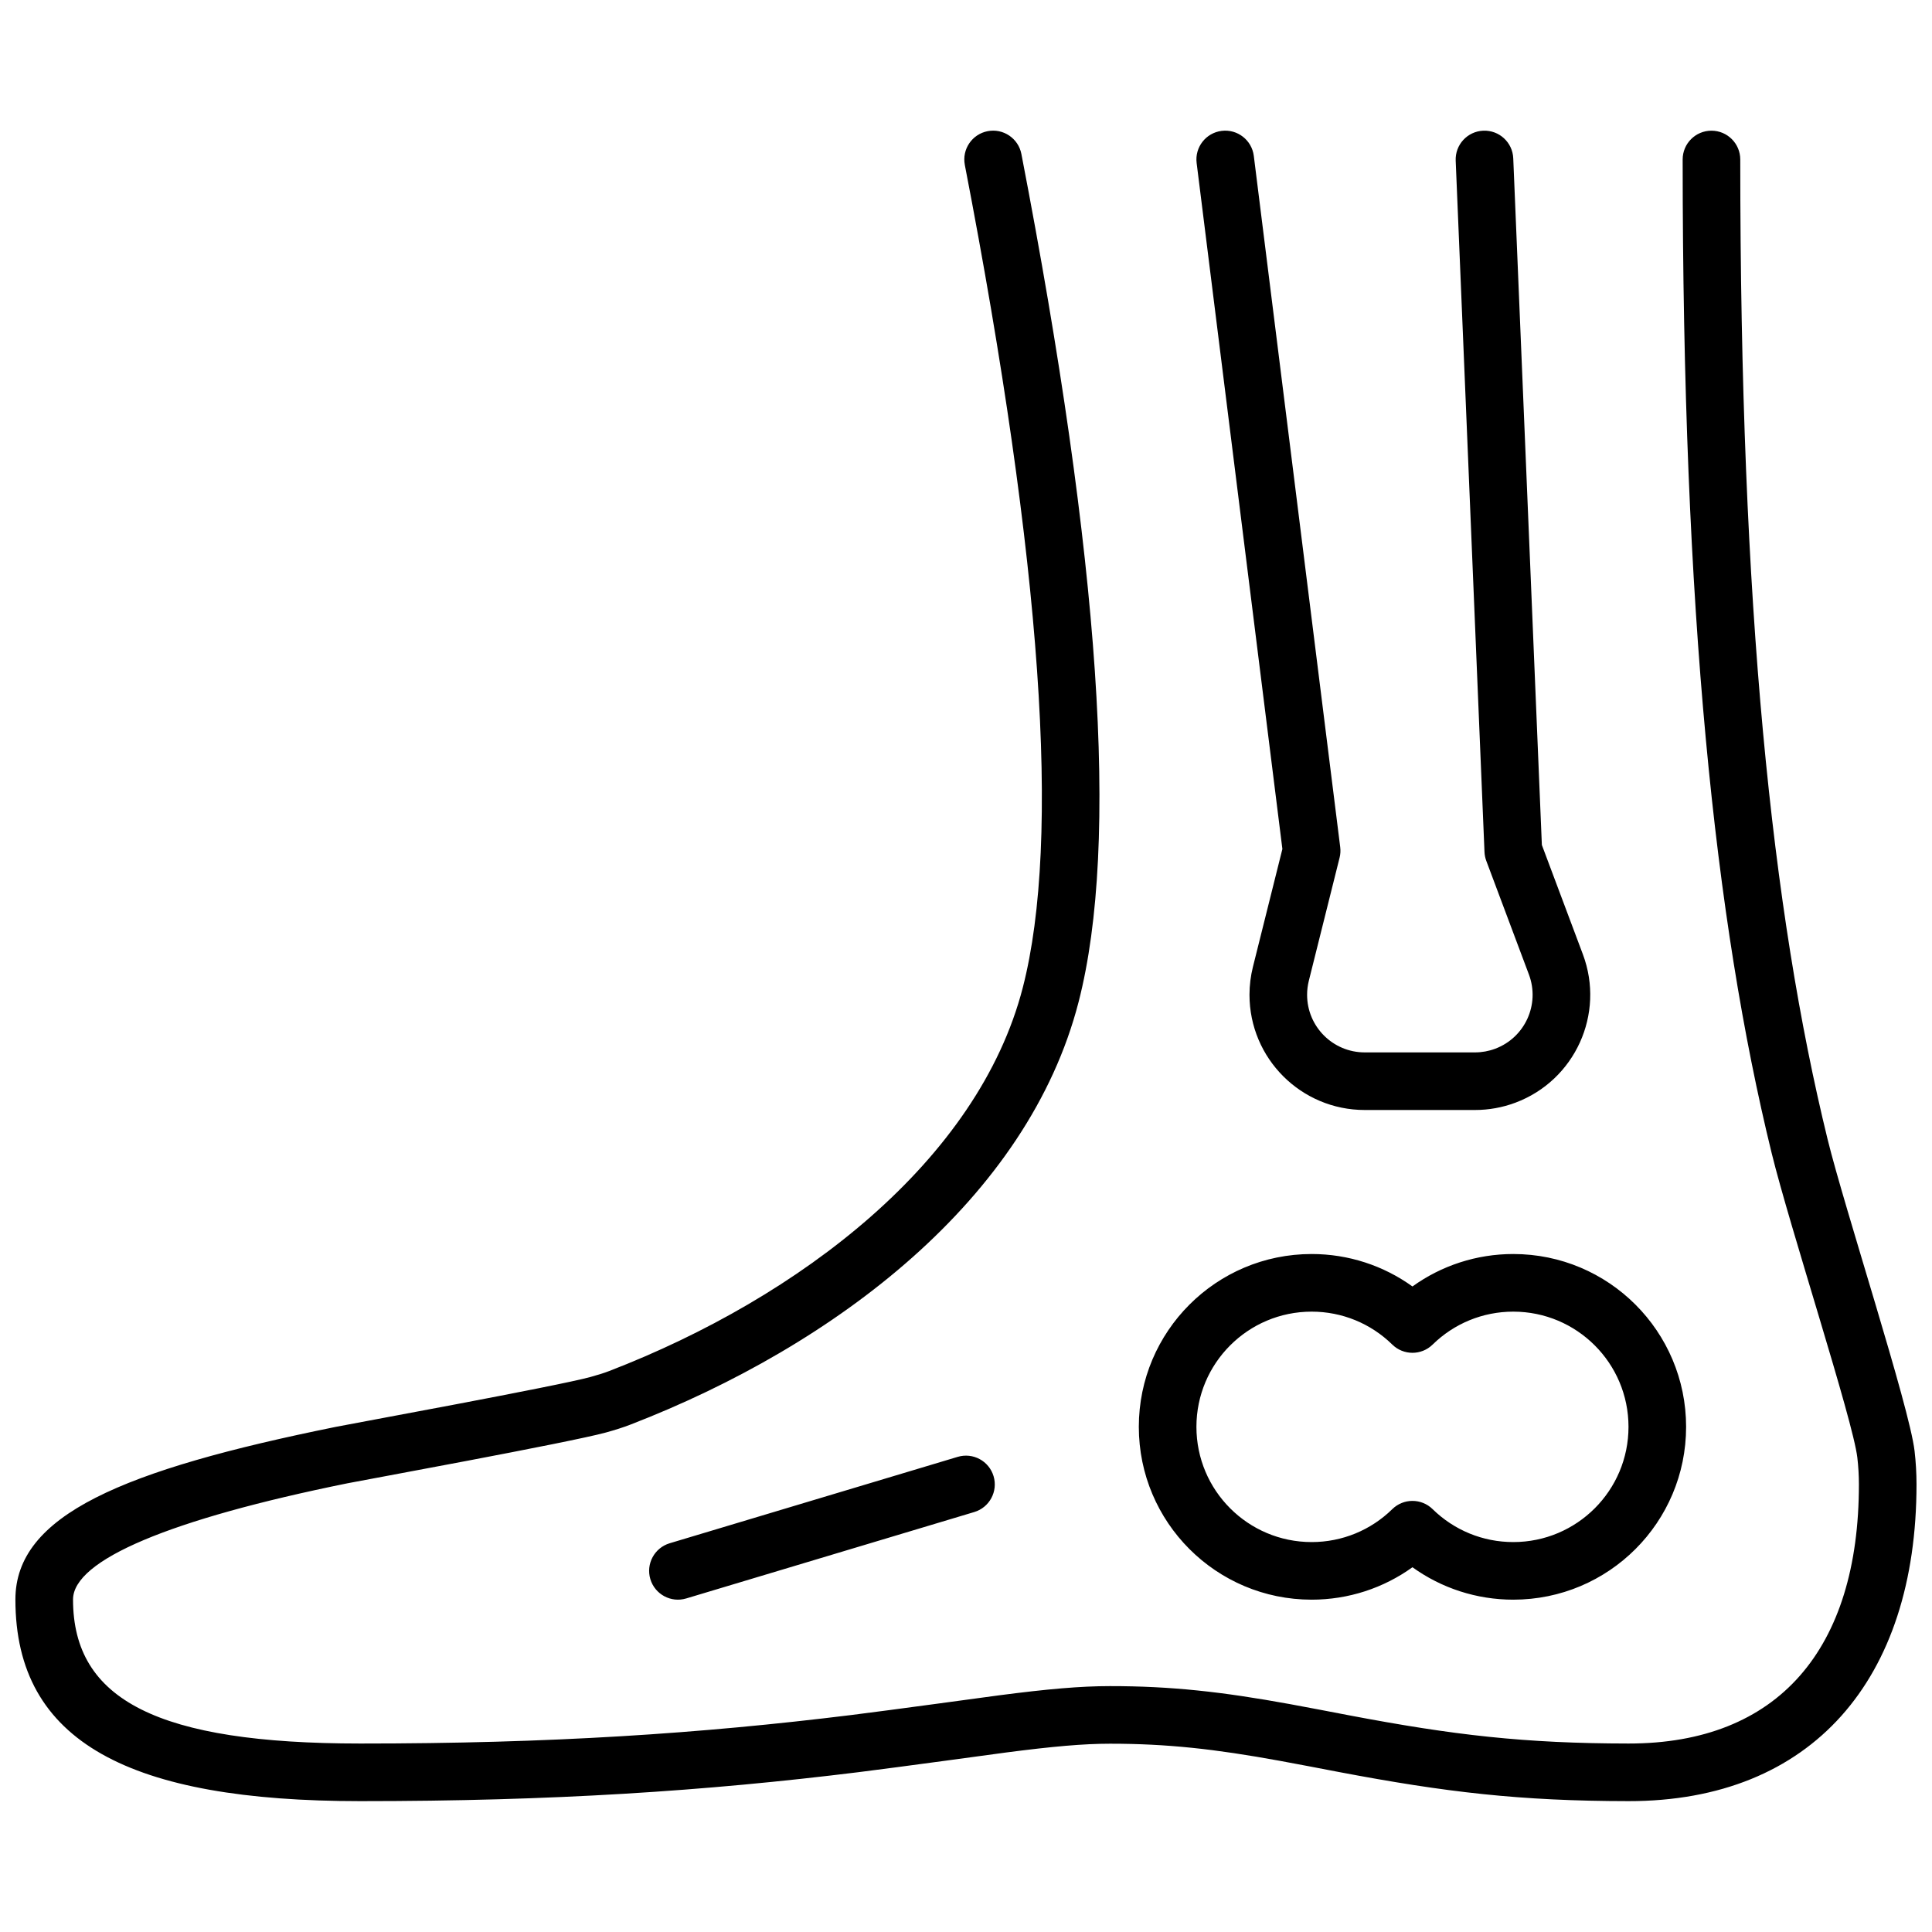 <?xml version="1.0" encoding="UTF-8"?>
<!-- Uploaded to: SVG Repo, www.svgrepo.com, Generator: SVG Repo Mixer Tools -->
<svg width="800px" height="800px" version="1.1" viewBox="144 144 512 512" xmlns="http://www.w3.org/2000/svg">
 <defs>
  <clipPath id="a">
   <path d="m148.09 178h503.81v444h-503.81z"/>
  </clipPath>
 </defs>
 <g clip-path="url(#a)">
  <path d="m491.6 567.93c-25.297 0-45.801-20.504-45.801-45.801 0-25.293 20.504-45.801 45.801-45.801 9.754 0 19.035 3.07 26.715 8.598 7.68-5.527 16.965-8.598 26.719-8.598 25.293 0 45.801 20.508 45.801 45.801 0 25.297-20.508 45.801-45.801 45.801-9.754 0-19.039-3.066-26.719-8.594-7.68 5.527-16.961 8.594-26.715 8.594zm21.371-23.992c2.969-2.91 7.719-2.91 10.688 0 5.676 5.562 13.266 8.727 21.375 8.727 16.863 0 30.535-13.672 30.535-30.535 0-16.863-13.672-30.531-30.535-30.531-8.109 0-15.699 3.164-21.375 8.727-2.969 2.91-7.719 2.91-10.688 0-5.676-5.562-13.266-8.727-21.371-8.727-16.863 0-30.535 13.668-30.535 30.531 0 16.863 13.672 30.535 30.535 30.535 8.105 0 15.695-3.164 21.371-8.727zm-113.28-356.23c-0.801-4.141 1.906-8.145 6.047-8.945 4.137-0.801 8.141 1.906 8.941 6.047 20.855 107.93 26.004 182.58 15.164 224.7-13.395 52.051-64.215 90.965-118.89 112.07-1.801 0.695-3.918 1.371-6.391 2.051-9.699 2.664-65.07 12.766-68.52 13.465-46.898 9.512-72.688 20.301-72.688 30.793 0 26.703 22.641 38.152 76.086 38.164 50.359 0.016 90.195-2.621 130.14-7.551 10.012-1.234 37.988-5.07 39.141-5.219 12.961-1.684 21.559-2.441 29.434-2.445 16.152-0.008 29.676 1.488 47.676 4.769 2.324 0.422 4.699 0.867 7.824 1.465 0.195 0.039 6.137 1.176 7.879 1.508 27.621 5.246 46.465 7.445 74.035 7.473 39.633 0.043 61.059-24.969 61.059-68.691 0-2.344-0.137-4.684-0.414-7.078-1.133-9.852-17.953-61.285-22.723-80.766-15.094-61.672-23.57-143.41-23.57-263.25 0-4.215 3.414-7.633 7.633-7.633 4.215 0 7.633 3.418 7.633 7.633 0 118.7 8.352 199.23 23.137 259.62 4.445 18.16 21.715 70.973 23.059 82.652 0.34 2.965 0.512 5.887 0.512 8.82 0 51.676-27.695 84.012-76.344 83.961-28.648-0.031-48.383-2.336-76.863-7.742-1.758-0.336-7.711-1.477-7.894-1.512-3.086-0.59-5.426-1.027-7.699-1.441-17.164-3.129-29.824-4.527-44.934-4.523-7.066 0.004-15.113 0.715-27.473 2.32-1.059 0.137-29.102 3.981-39.238 5.231-40.547 5.004-81.004 7.68-132.02 7.668-60.785-0.016-91.348-15.473-91.348-53.434 0-22.398 28.449-34.305 84.918-45.754 4.109-0.832 58.57-10.77 67.512-13.227 2.016-0.555 3.664-1.078 4.934-1.57 50.492-19.484 97.785-55.703 109.61-101.63 10.109-39.273 5.078-112.19-15.367-218zm61.43-0.504c-0.523-4.184 2.445-7.996 6.629-8.52s7.996 2.445 8.52 6.625l22.902 183.21c0.117 0.934 0.059 1.883-0.172 2.797l-8.152 32.613c-0.301 1.211-0.453 2.453-0.453 3.703 0 8.43 6.832 15.266 15.266 15.266h29.227c1.828 0 3.644-0.328 5.359-0.973 7.894-2.961 11.895-11.758 8.934-19.656l-11.297-30.125c-0.285-0.758-0.445-1.555-0.48-2.363l-7.633-183.2c-0.176-4.211 3.098-7.769 7.309-7.945 4.215-0.176 7.769 3.098 7.945 7.309l7.582 181.98 10.871 28.984c5.922 15.789-2.078 33.391-17.871 39.312-3.426 1.285-7.059 1.941-10.719 1.941h-29.227c-16.863 0-30.535-13.668-30.535-30.531 0-2.496 0.309-4.984 0.914-7.406l7.805-31.23zm-63.32 342.88c4.039-1.211 8.293 1.078 9.504 5.117 1.211 4.039-1.078 8.293-5.117 9.504l-76.336 22.902c-4.035 1.211-8.293-1.082-9.504-5.117-1.211-4.039 1.082-8.293 5.117-9.508z"/>
 </g>
</svg>